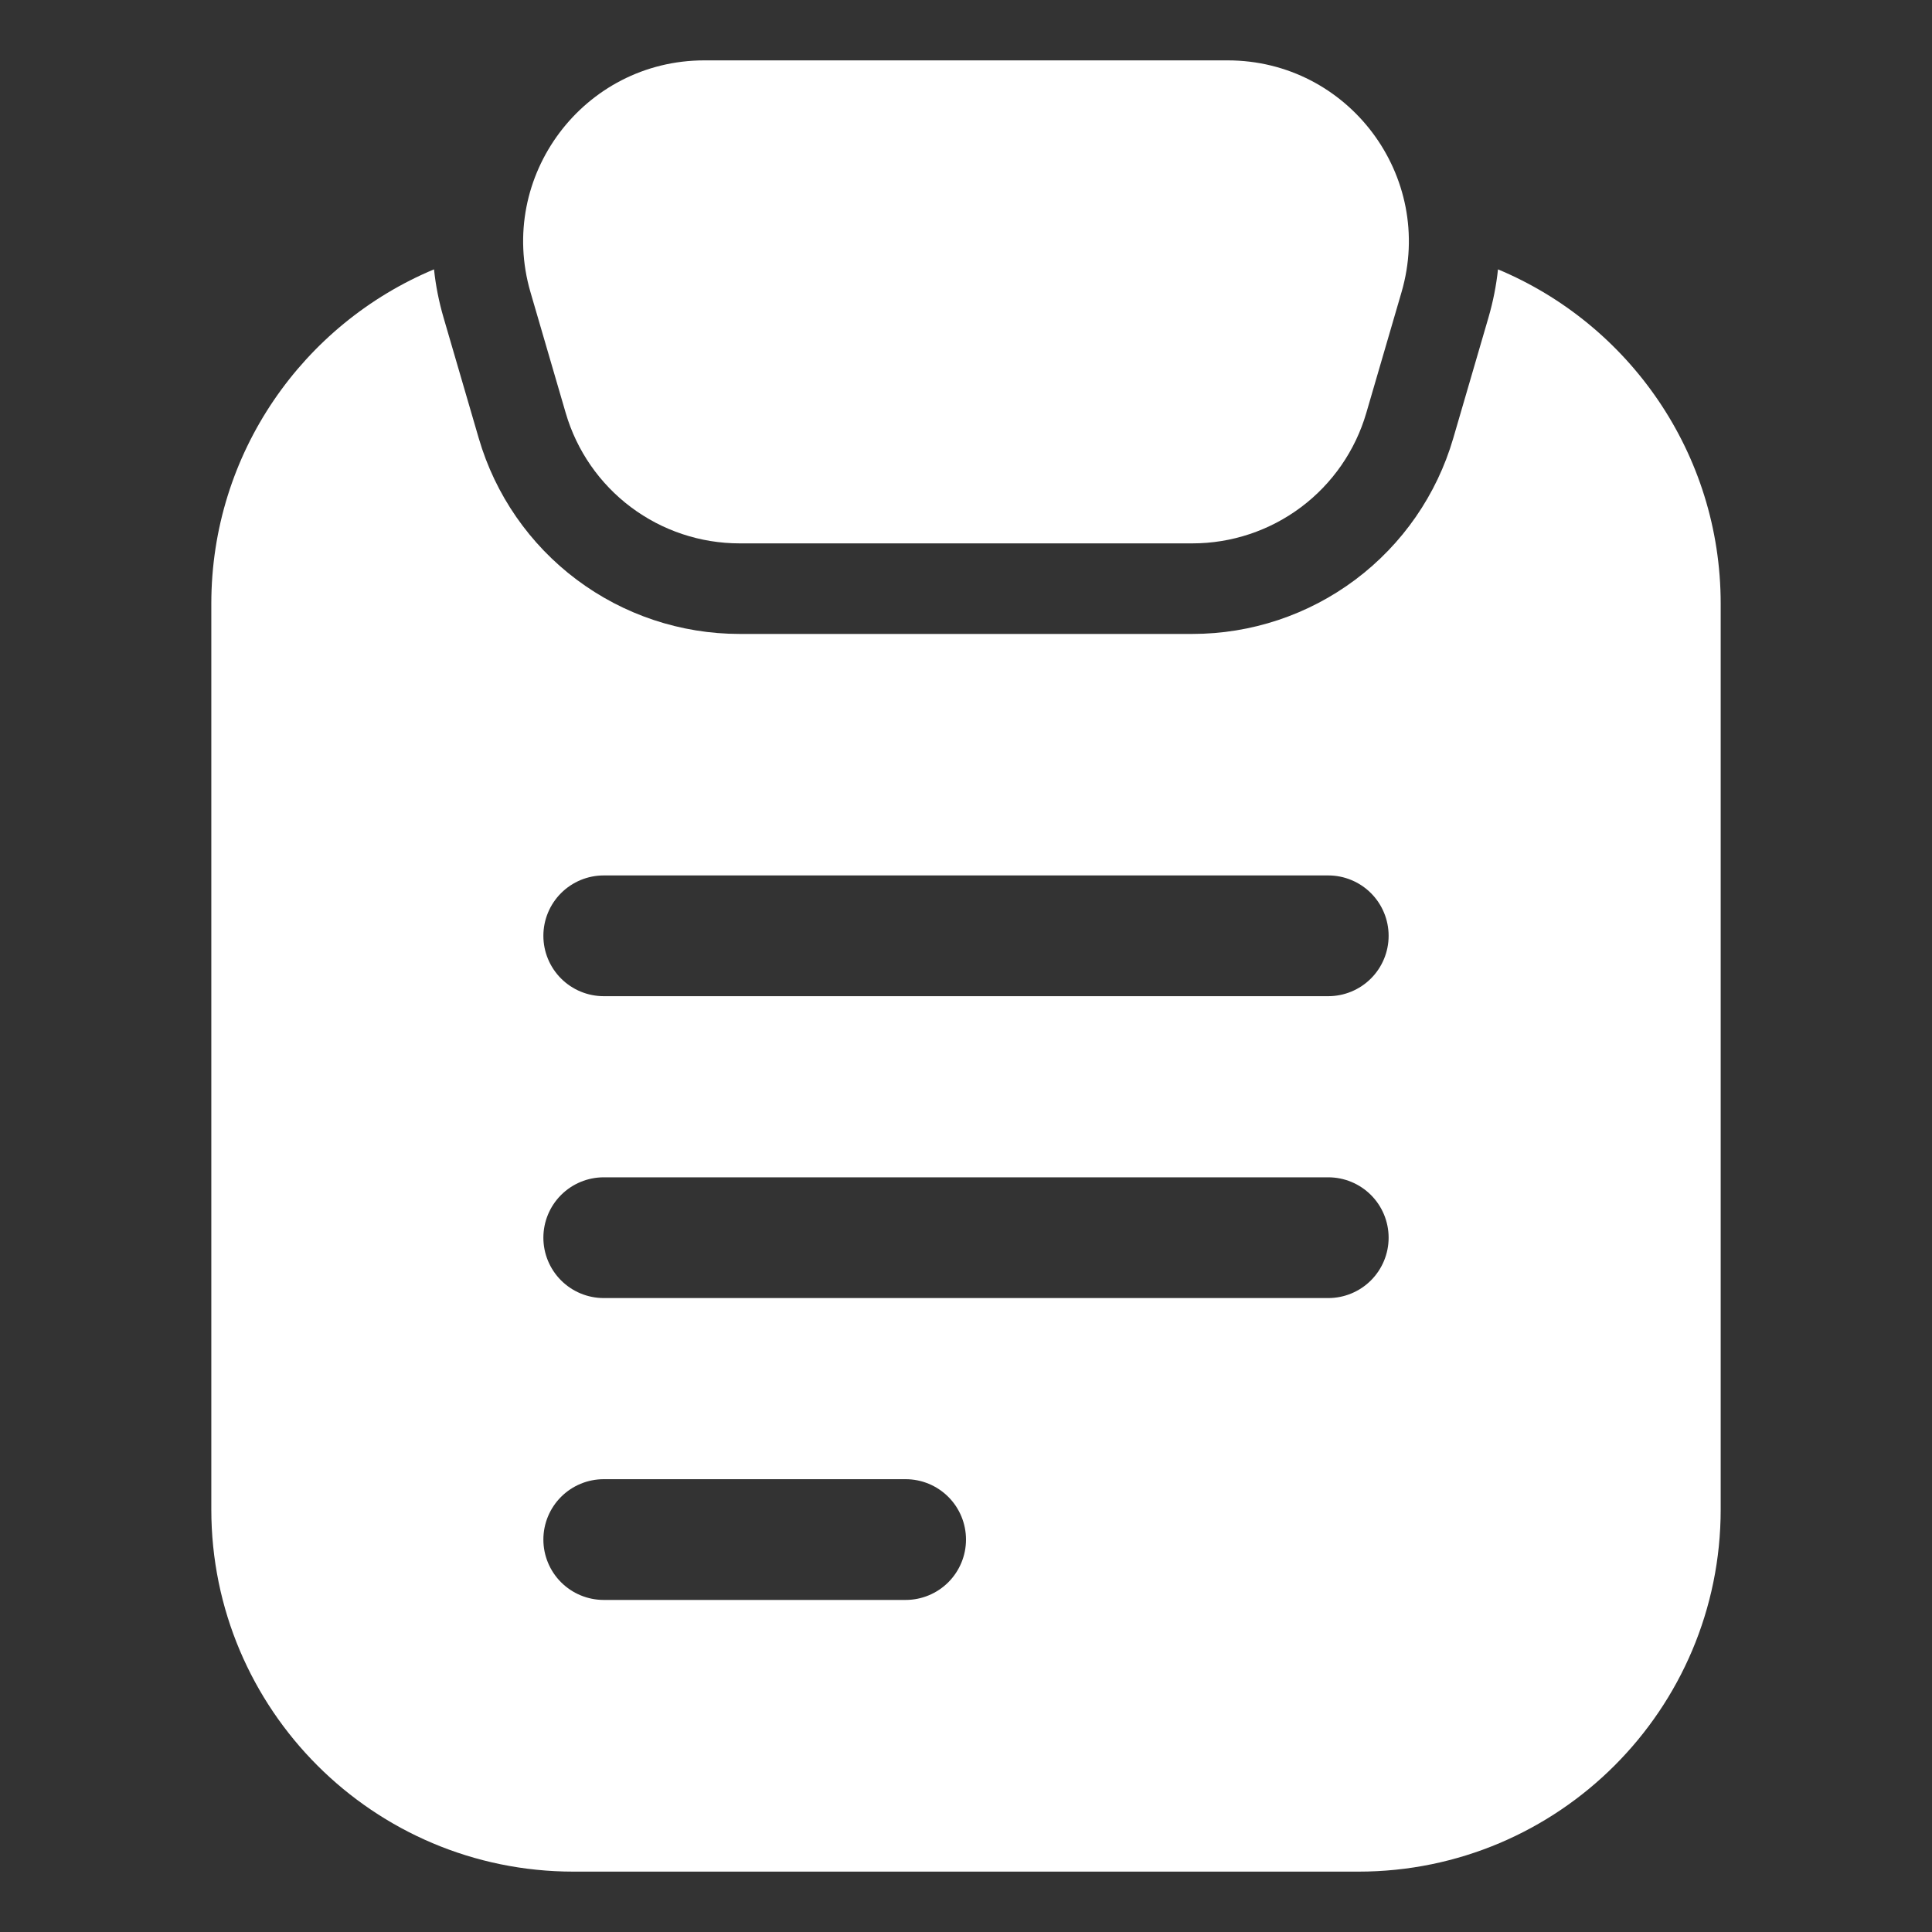 <?xml version="1.0" encoding="UTF-8"?> <svg xmlns="http://www.w3.org/2000/svg" width="512" height="512" viewBox="0 0 512 512" fill="none"><rect x="0" y="0" width="512" height="512" fill="#333333" stroke="none"/><path d="M186.664 16C154.664 16 131.624 46.72 140.584 77.44L149.92 109.44C152.828 119.41 158.891 128.169 167.2 134.4C175.509 140.631 185.614 144 196 144H316C326.386 144 336.491 140.631 344.8 134.4C353.109 128.169 359.172 119.41 362.08 109.44L371.416 77.44C380.376 46.72 357.336 16 325.336 16H186.664Z" fill="white"></path><path fill-rule="evenodd" clip-rule="evenodd" d="M115.016 71.384C115.464 75.624 116.296 79.888 117.544 84.16L126.88 116.16C131.242 131.116 140.337 144.253 152.8 153.6C165.263 162.947 180.421 168 196 168H316C331.579 168 346.737 162.947 359.2 153.6C371.663 144.253 380.758 131.116 385.12 116.16L394.456 84.16C395.696 79.888 396.536 75.616 396.984 71.384C431.64 85.864 456 120.08 456 160V400C456 453.016 413.016 496 360 496H152C98.984 496 56 453.016 56 400V160C56 120.08 80.36 85.864 115.016 71.384ZM160 232C155.757 232 151.687 233.686 148.686 236.686C145.686 239.687 144 243.757 144 248C144 252.243 145.686 256.313 148.686 259.314C151.687 262.314 155.757 264 160 264H352C356.243 264 360.313 262.314 363.314 259.314C366.314 256.313 368 252.243 368 248C368 243.757 366.314 239.687 363.314 236.686C360.313 233.686 356.243 232 352 232H160ZM160 312C155.757 312 151.687 313.686 148.686 316.686C145.686 319.687 144 323.757 144 328C144 332.243 145.686 336.313 148.686 339.314C151.687 342.314 155.757 344 160 344H352C356.243 344 360.313 342.314 363.314 339.314C366.314 336.313 368 332.243 368 328C368 323.757 366.314 319.687 363.314 316.686C360.313 313.686 356.243 312 352 312H160ZM160 392C155.757 392 151.687 393.686 148.686 396.686C145.686 399.687 144 403.757 144 408C144 412.243 145.686 416.313 148.686 419.314C151.687 422.314 155.757 424 160 424H240C244.243 424 248.313 422.314 251.314 419.314C254.314 416.313 256 412.243 256 408C256 403.757 254.314 399.687 251.314 396.686C248.313 393.686 244.243 392 240 392H160Z" fill="white"></path></svg> 